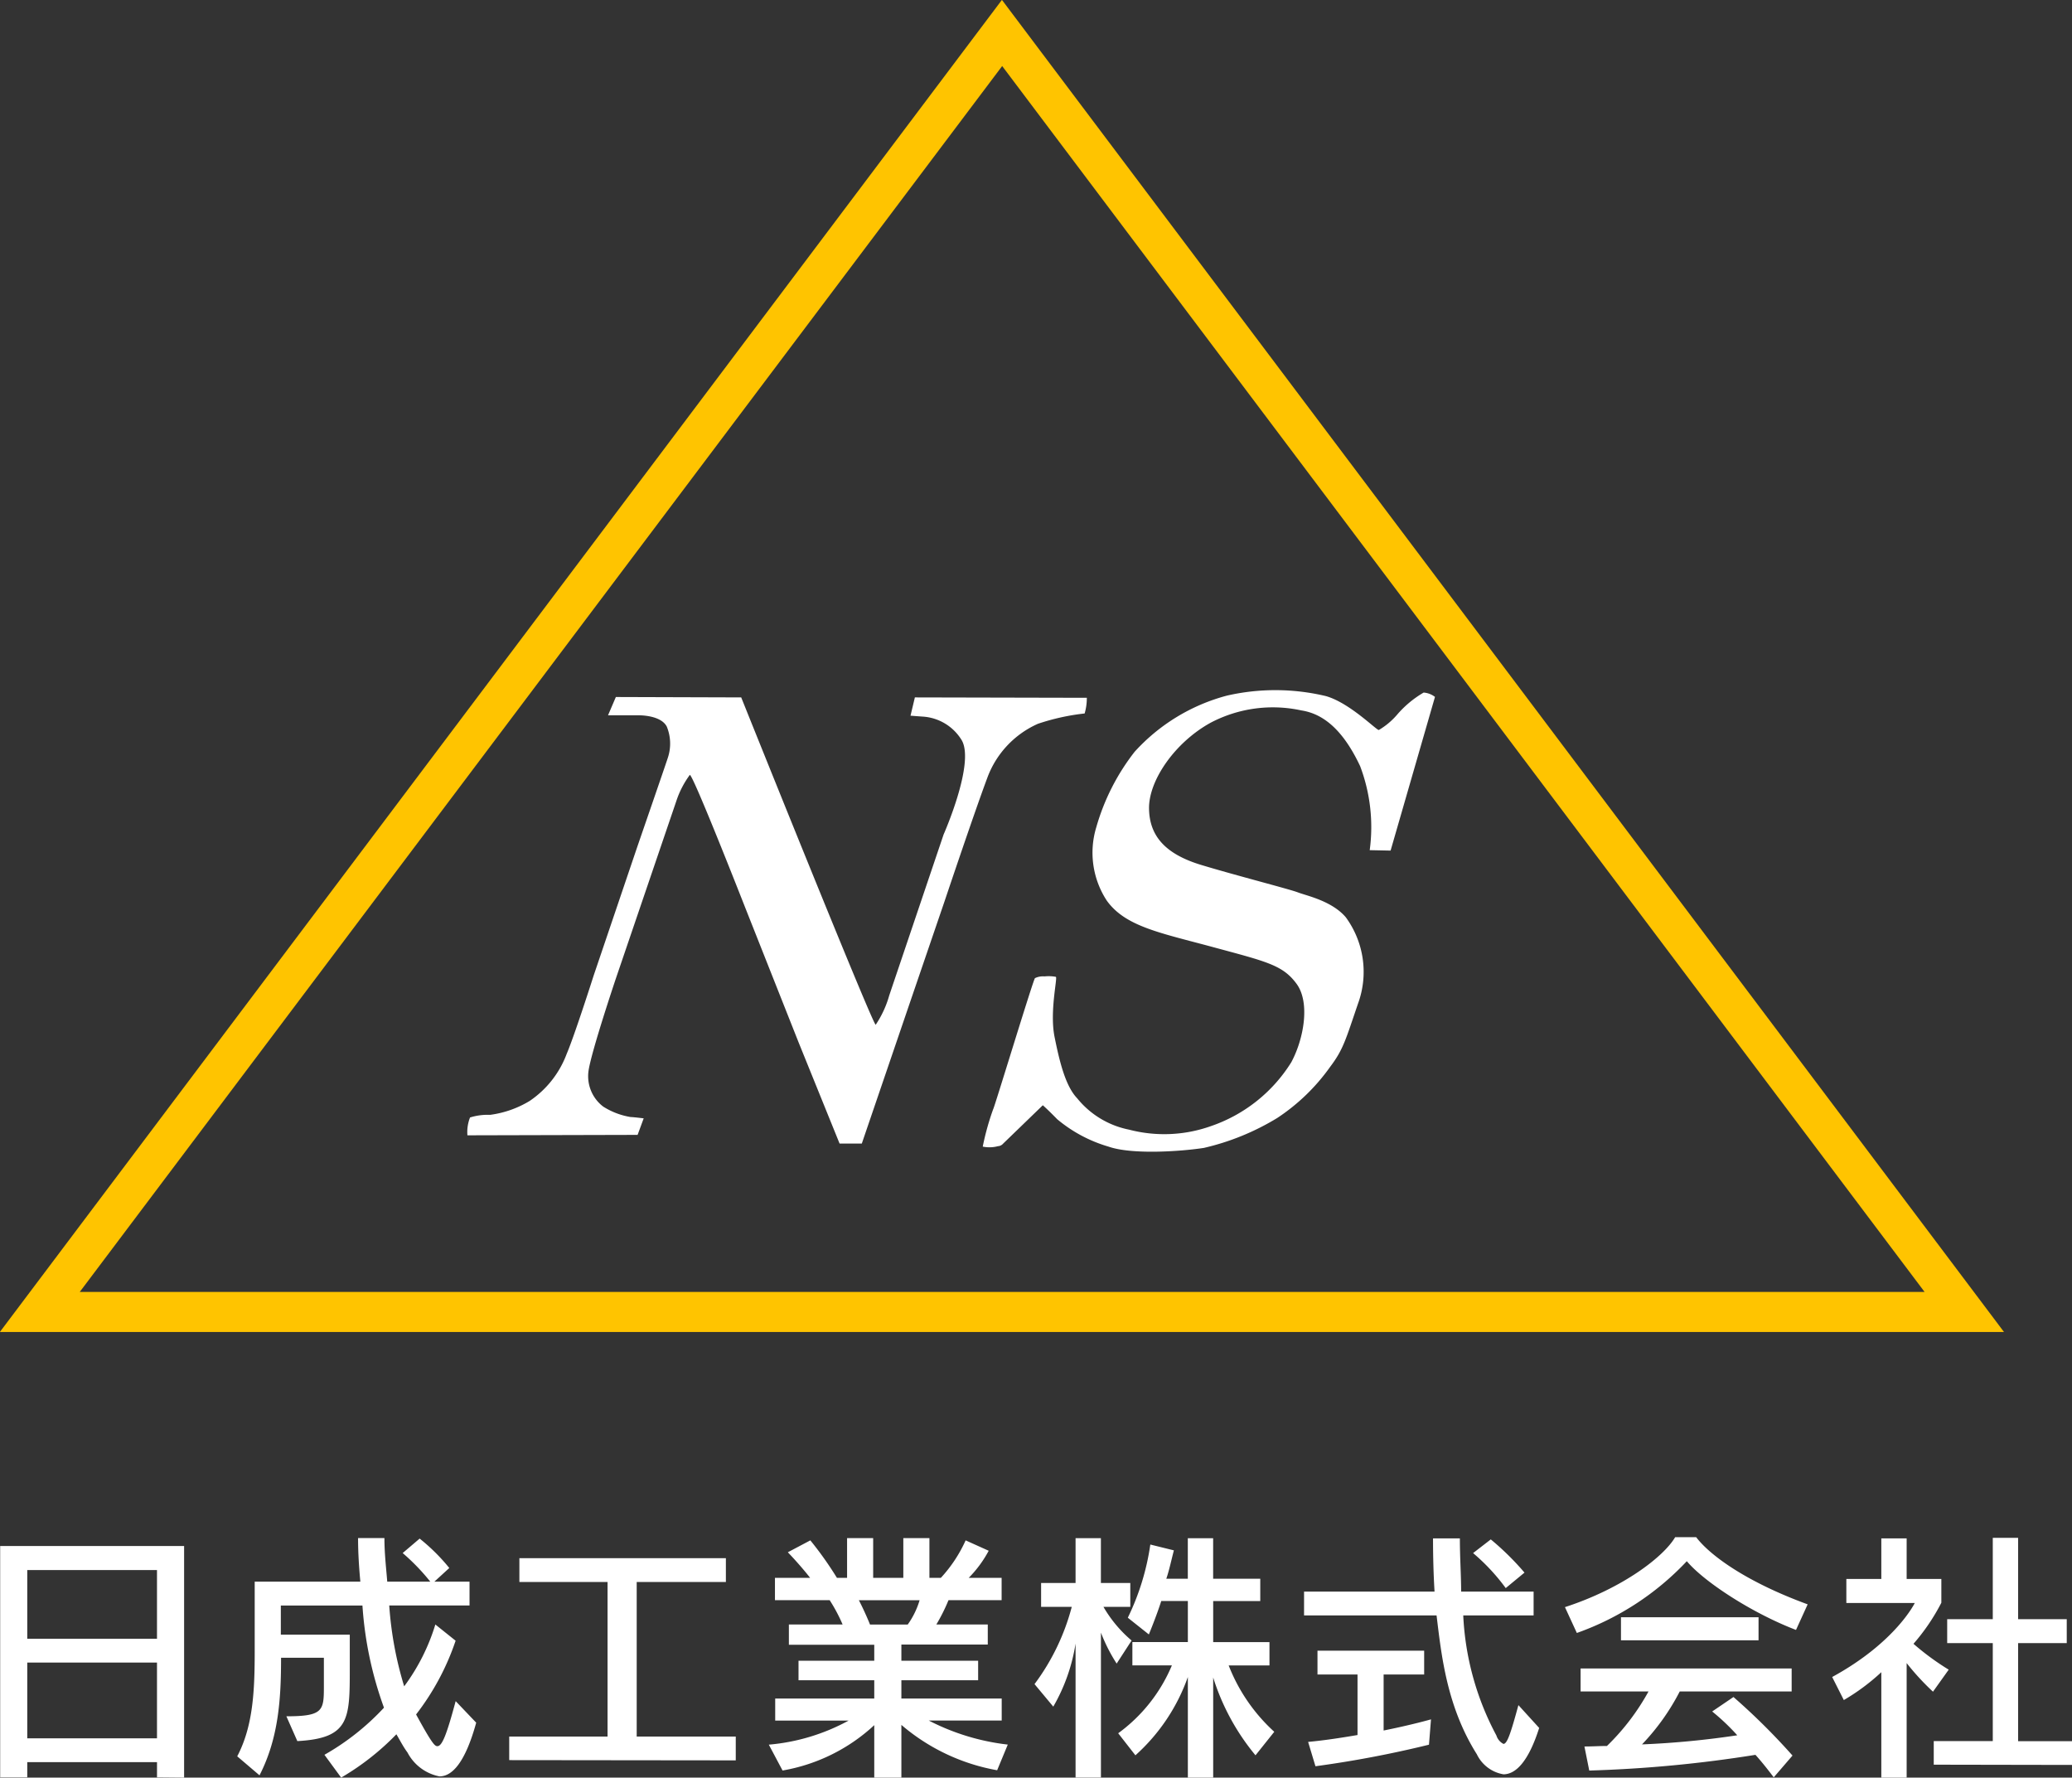 <svg id="logo" xmlns="http://www.w3.org/2000/svg" width="147.25" height="126.312" viewBox="0 0 147.25 126.312">
  <rect x="0" y="0" width="147.25" height="126.312" fill="#333333" stroke="none"/>
  <defs>
    <style>
      .cls-1, .cls-3 {
        fill: #fff;
      }

      .cls-1, .cls-2, .cls-3 {
        fill-rule: evenodd;
      }

      .cls-2 {
        fill: #ffc400;
      }
    </style>
  </defs>
  <path id="txt" class="cls-1" d="M191.819,157.063v1.693l-9.831-.018v-1.675h4.195V150.1h-3.24V148.4h3.24v-5.78h1.8v5.78h3.457V150.1h-3.457v6.968h3.835Zm-8.768-5.077-1.117,1.566a17.655,17.655,0,0,1-1.872-2.034v8.138h-1.8v-7.49a15.019,15.019,0,0,1-2.665,1.98l-0.828-1.638c4.519-2.467,5.87-5.258,5.87-5.258h-4.862v-1.71h2.485v-2.881h1.8v2.881h2.466v1.692a14.566,14.566,0,0,1-1.98,2.917A18.46,18.46,0,0,0,183.051,151.986Zm-18.612-7.707a19.811,19.811,0,0,1-7.815,5.1l-0.846-1.836c4.105-1.333,7.022-3.584,7.832-4.97h1.495c0.954,1.26,3.493,3.151,7.922,4.772l-0.828,1.818C169.084,147.971,165.681,145.756,164.439,144.279Zm-13.031,12.982c0.27,0,.523-0.774,1.063-2.755l1.476,1.621c-0.756,2.377-1.656,3.295-2.539,3.295a2.569,2.569,0,0,1-1.89-1.422c-2.143-3.4-2.521-7.059-2.863-9.868h-9.417V146.44h9.273q-0.108-1.782-.108-3.781h1.908c0,1.368.09,2.629,0.09,3.781h5.15v1.692h-5a20.035,20.035,0,0,0,2.358,8.535A1,1,0,0,0,151.408,157.261Zm-2.16-13.557,1.26-.973a19.368,19.368,0,0,1,2.395,2.359l-1.333,1.1A14.362,14.362,0,0,0,149.248,143.7Zm-15.461,14.368a16.27,16.27,0,0,1-3.007-5.528v7.112h-1.8v-7.148a13.526,13.526,0,0,1-3.727,5.564l-1.224-1.567a11.432,11.432,0,0,0,3.817-4.825h-2.809v-1.657h3.943v-2.917h-1.89c-0.342,1.081-.882,2.377-0.882,2.377l-1.495-1.188a17.568,17.568,0,0,0,1.6-5.2l1.674,0.414c-0.18.685-.342,1.459-0.54,2.017h1.53v-2.881h1.8v2.881h3.349v1.584H130.78v2.917h4v1.657h-2.9a12.509,12.509,0,0,0,3.241,4.717Zm-8.805-8.157-1.062,1.639a12.058,12.058,0,0,1-1.117-2.2v10.3H121v-9.525a12.927,12.927,0,0,1-1.584,4.484l-1.333-1.6a15.906,15.906,0,0,0,2.647-5.491h-2.179v-1.693H121v-3.187h1.8v3.187h2.089v1.693h-1.908A9.109,9.109,0,0,0,124.982,149.915Zm-9.555,9.219a14.3,14.3,0,0,1-6.806-3.223v3.745h-1.927v-3.727a12.754,12.754,0,0,1-6.518,3.223L99.2,157.315a14.4,14.4,0,0,0,5.672-1.71H99.654v-1.567h7.04v-1.3h-5.383v-1.387h5.383v-1.134h-6.068v-1.44h3.818a11.635,11.635,0,0,0-.919-1.729H99.636v-1.584h2.5c-0.342-.45-1.044-1.261-1.585-1.819l1.6-.846a24.83,24.83,0,0,1,1.891,2.665h0.72v-2.827h1.854v2.827h2.143v-2.827h1.855v2.827h0.81a9.934,9.934,0,0,0,1.764-2.665l1.639,0.738a8.239,8.239,0,0,1-1.423,1.927h2.341v1.584H111.97a12.892,12.892,0,0,1-.864,1.729h3.655V150.2h-6.14v1.152h5.455v1.387h-5.455v1.3h7.13V155.6h-5.186a16.236,16.236,0,0,0,5.618,1.71Zm-6.356-10.353a5.831,5.831,0,0,0,.846-1.729H105.6c0.234,0.451.54,1.1,0.792,1.729h2.683ZM80.754,156.74H87.74V145.756H81.474v-1.692H96.149v1.692H89.811V156.74h7.04v1.692l-16.1-.018V156.74Zm-5.108.683c0.342,0,.666-0.846,1.3-3.2l1.459,1.53c-0.774,2.809-1.693,3.817-2.611,3.817a3.273,3.273,0,0,1-2.269-1.692c-0.342-.468-0.54-0.883-0.792-1.3a18.3,18.3,0,0,1-3.925,3.079l-1.188-1.621a17.663,17.663,0,0,0,4.231-3.348,26.213,26.213,0,0,1-1.53-7.257h-5.8V149.5h4.9v2.431c0,3.565-.018,4.933-3.727,5.131L64.915,155.3c2.611,0,2.665-.4,2.665-2.107V151.14H64.537c0,2.863-.162,5.689-1.531,8.354l-1.584-1.35c1.134-2.161,1.242-4.664,1.242-7.509v-4.9h7.508c-0.09-.972-0.162-2-0.162-3.1h1.873c0,1.116.126,2.143,0.2,3.1h3.061A15.107,15.107,0,0,0,73.18,143.7l1.206-1.027a13.66,13.66,0,0,1,2.107,2.089l-1.062.972h2.5v1.692H72.225a25.439,25.439,0,0,0,1.062,5.744,14.406,14.406,0,0,0,2.215-4.393l1.44,1.152a17.855,17.855,0,0,1-2.809,5.24C75.286,157.28,75.466,157.423,75.646,157.423ZM55.72,158.558H46.5v1.08H44.575V143.2H57.647v16.457l-1.926-.018v-1.08Zm0-13.648H46.5v4.879H55.72V144.91Zm0,6.572H46.5v5.383H55.72v-5.383Zm85.317,5.149v-4.3h-2.845v-1.693h7.581v1.693h-2.881v3.979c2-.4,3.367-0.792,3.367-0.792l-0.144,1.8a76.849,76.849,0,0,1-8.067,1.531l-0.522-1.729C138.715,157.009,139.867,156.829,141.037,156.631Zm28.5-8.372V149.9h-9.777v-1.638h9.777Zm2.359,5.275h-7.959a16.053,16.053,0,0,1-2.682,3.763,62.278,62.278,0,0,0,6.77-.648,15.729,15.729,0,0,0-1.783-1.692l1.513-1.027a46.569,46.569,0,0,1,4.195,4.16l-1.333,1.548c-0.45-.594-0.864-1.116-1.3-1.6a91.022,91.022,0,0,1-11.811,1.117l-0.343-1.71c0.577,0,1.081-.036,1.6-0.036a16.345,16.345,0,0,0,2.953-3.872h-4.826V151.9h15v1.638Z" transform="translate(-44.563 -33.344)"/>
  <path id="triangle" class="cls-2" d="M115.767,33.336l71.213,94.656H44.554Zm0.017,4.7,65.552,87.109H50.232Z" transform="translate(-44.563 -33.344)"/>
  <path id="logo" class="cls-3" d="M143.388,93.785l-1.484-.031a12.225,12.225,0,0,0-.681-5.97c-1.185-2.519-2.573-3.714-4.176-3.959a9.5,9.5,0,0,0-6.434.866c-2.546,1.394-4.413,4.1-4.392,6.094s1.2,3.261,3.712,4.021,6.258,1.715,6.867,1.949,2.407,0.6,3.4,1.763a6.564,6.564,0,0,1,.867,6.156c-0.877,2.569-1.042,3.246-1.98,4.485a14.16,14.16,0,0,1-3.743,3.619,17.57,17.57,0,0,1-5.227,2.134c-1.619.25-5.11,0.493-6.775-.092a10.055,10.055,0,0,1-3.65-1.949c-0.675-.694-1.02-0.99-1.02-0.99l-2.815,2.722a0.528,0.528,0,0,1-.371.186,2.378,2.378,0,0,1-1.083.031,18.668,18.668,0,0,1,.742-2.661c0.052,0,2.841-9.189,2.97-9.31a1.3,1.3,0,0,1,.68-0.124,2.8,2.8,0,0,1,.805.031c0.129,0.079-.454,2.472-0.093,4.269s0.783,3.5,1.608,4.361a6.323,6.323,0,0,0,3.681,2.227,9.9,9.9,0,0,0,5.815-.247,10.864,10.864,0,0,0,5.723-4.547c0.887-1.653,1.35-4.235.371-5.568s-2.124-1.575-5.908-2.6-6.248-1.461-7.578-3.31a6.22,6.22,0,0,1-.743-5.227,15.655,15.655,0,0,1,2.722-5.351,13.527,13.527,0,0,1,6.558-3.99,15.444,15.444,0,0,1,7.022.031c1.691,0.471,3.6,2.426,3.773,2.413a5.193,5.193,0,0,0,1.268-1.052,7.384,7.384,0,0,1,1.918-1.609,1.49,1.49,0,0,1,.805.309Zm-25.086-9a6.748,6.748,0,0,0-3.588,3.867c-0.953,2.554-3.031,8.754-3.031,8.754l-2.475,7.238-3.4,9.96h-1.578l-2.907-7.176-3.836-9.682s-3.655-9.328-3.9-9.341a6.608,6.608,0,0,0-.959,1.856l-4.3,12.621s-1.8,5.349-1.949,6.619a2.716,2.716,0,0,0,1.052,2.475,5.2,5.2,0,0,0,1.949.742c0.176,0,.928.093,0.928,0.093l-0.433,1.175-12.094.031a2.83,2.83,0,0,1,.186-1.268,4.224,4.224,0,0,1,1.423-.186,7.27,7.27,0,0,0,2.815-.989,6.979,6.979,0,0,0,2.629-3.341c0.562-1.313,1.918-5.568,1.918-5.568l3.124-9.218s2.1-6.08,2.165-6.31a3.18,3.18,0,0,0-.093-2.165c-0.443-.848-2.041-0.8-2.041-0.8H87.773l0.557-1.3L97.238,82.9s9.336,23.261,9.558,23.261a7.24,7.24,0,0,0,.959-2.073c0.113-.338,3.866-11.445,3.866-11.445s2.222-5.013,1.3-6.681a3.488,3.488,0,0,0-2.815-1.7L109.27,84.2l0.31-1.3L121.8,82.928a3.909,3.909,0,0,1-.155,1.114A15.771,15.771,0,0,0,118.3,84.783Z" transform="translate(-44.563 -33.344)"/>
</svg>
